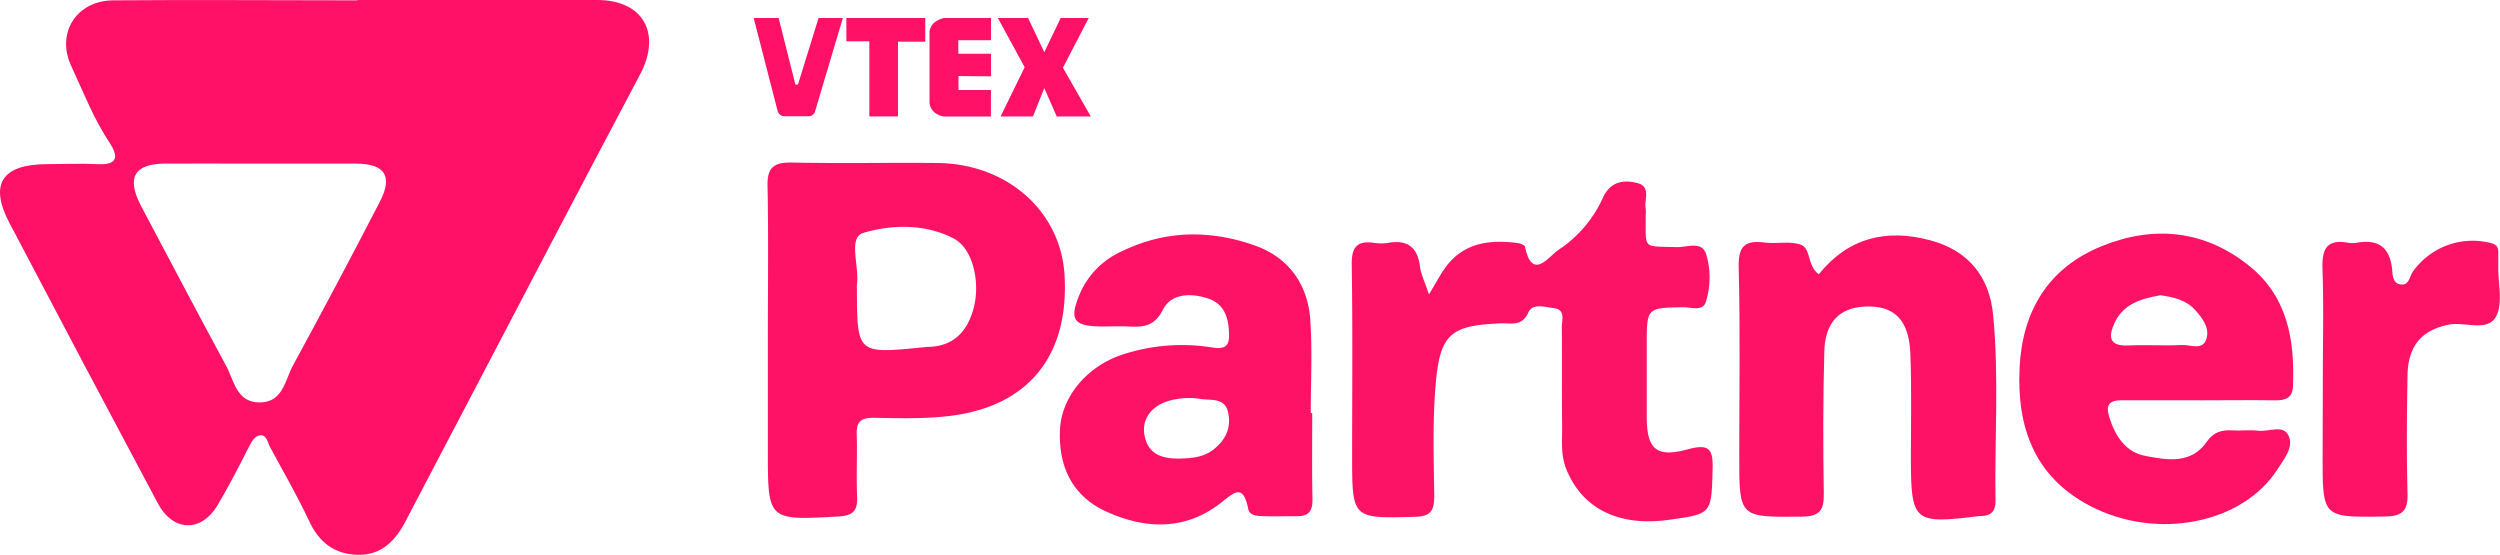 <svg xmlns="http://www.w3.org/2000/svg" viewBox="0 0 583.34 129.46"><g id="b629e96a-58d4-44d1-a4ed-9cf5ef2cad05" data-name="Camada 2"><g id="ba43588a-4af8-4fc3-a48b-62ec3630343e" data-name="Camada 1"><path d="M333.42,68.69c1.84-2.93,3-5.42,4.73-7.39,4.24-4.84,9.94-5.35,15.9-4.6.64.08,1.69.46,1.78.86,1.69,8.13,5.61,2.2,7.72.81A28.66,28.66,0,0,0,374,46.17c1.66-3.69,4.64-4.32,8-3.47s1.59,3.87,2,5.94a8.85,8.85,0,0,1,0,1.63c.11,8-1,7.15,7.22,7.39,2.35.07,5.77-1.46,6.83,1.48a18.75,18.75,0,0,1,0,11.22c-.67,2.41-3.44,1.3-5.28,1.33-8.52.15-8.52.09-8.52,8.73,0,5.61,0,11.22,0,16.83,0,7.57,2.21,9.61,9.62,7.58,5.1-1.39,5.88.08,5.74,4.8-.31,10.27-.08,10.28-10.31,11.68-11.74,1.61-20.27-2.72-23.91-12.06-1.23-3.16-.86-6.42-.89-9.64-.09-7.78,0-15.56-.07-23.34,0-1.61.91-4-1.81-4.36-2-.23-5-1.27-6,1-1.51,3.35-4.06,2.44-6.4,2.54-11.54.48-14.14,2.35-15.18,13.73-.8,8.79-.49,17.7-.38,26.56,0,3.39-.79,4.75-4.48,4.85-14.69.4-14.68.52-14.68-14.32s.14-29.68-.09-44.51c-.07-4.12,1.24-5.67,5.25-5.09a10.42,10.42,0,0,0,3.25,0c4.78-.85,7,1.29,7.48,5.93C331.73,64.42,332.63,66.21,333.42,68.69Z" fill="#fd1366"/><path d="M424.39,64c6.82-8.47,15.67-10.71,26-7.93,9,2.4,13.83,8.58,14.68,17.42,1.39,14.42.33,28.94.56,43.41,0,2.2-.89,3.42-3.14,3.5l-.54,0c-15.54,1.94-16.07,1.49-16.07-13.94,0-8,.19-15.94-.12-23.9S442,71.17,435,71.54c-5.78.3-9.14,3.68-9.32,10.44-.3,11-.31,22.09-.12,33.13.07,3.9-.91,5.39-5.09,5.44-14.65.15-14.65.3-14.64-14.16,0-14.66.24-29.33-.13-44-.13-5,1.47-6.4,6.1-5.79,2.84.37,6.05-.47,8.55.56C422.56,58.1,421.72,62.12,424.39,64Z" fill="#fd1266"/><path d="M542,88.24c0-8.5.22-17-.08-25.49-.17-4.56.92-7,5.94-6.12a6,6,0,0,0,2.16,0c4.79-.83,7.51.95,8.12,5.95.18,1.41,0,3.61,2.16,3.81,1.83.16,1.93-1.84,2.7-3a17.08,17.08,0,0,1,17.64-6.81c1.48.3,2.33.71,2.3,2.31,0,1.08,0,2.17,0,3.25-.07,4,1.15,8.65-.54,11.74-2,3.67-7.28,1.1-11.07,1.88-6.1,1.25-9.44,4.77-9.57,11.8-.16,9.22-.23,18.45,0,27.66.12,4.11-1.37,5.25-5.31,5.3-14.5.2-14.49.32-14.5-13.86Z" fill="#fd1266"/><path d="M83.4,0c18.65,0,37.3,0,55.95,0,10.77,0,15.06,7.83,10,17.38C135.6,43.33,122,69.35,108.41,95.33c-4.58,8.74-9.18,17.46-13.73,26.21-2.39,4.61-5.68,8.06-11.26,7.92-5.39-.14-9-2.94-11.29-7.89-2.76-5.87-6-11.49-9.1-17.21-.58-1.07-.76-2.83-2.19-2.79s-2.17,1.56-2.86,2.91c-2.29,4.51-4.61,9-7.19,13.37-3.8,6.42-10.41,6.26-13.95-.39Q19.41,84.79,2.19,52c-4.73-9-1.76-13.61,8.58-13.7,4,0,8-.18,12,0,4.78.26,4.9-1.82,2.75-5.07-3.68-5.56-6.08-11.76-8.86-17.75C13,7.77,17.82.16,26.37.08c19-.15,38,0,57,0ZM38.69,38.17c-7.41,0-9.27,3.27-5.72,10C39.54,60.57,46.07,73,52.77,85.37c1.87,3.44,2.37,8.54,7.83,8.53s5.9-5.22,7.76-8.63q10.35-19,20.25-38.16c3.11-6,1.24-8.89-5.44-8.93-7.41,0-14.83,0-22.24,0S46.11,38.14,38.69,38.17Z" fill="#fe1166"/><path d="M179.17,79.18c0-12,.16-23.91-.08-35.86-.1-4.48,1.73-5.47,5.8-5.39,11.23.23,22.46,0,33.69.1,16.36.1,28.94,11.2,29.82,26.18,1.09,18.67-8.33,30.41-26.22,32.77-6.14.81-12.3.59-18.44.51-2.79,0-3.92.9-3.83,3.76.15,4.89-.12,9.79.09,14.67.14,3.24-1,4.4-4.27,4.59-16.57.93-16.56,1-16.56-15.24Zm36.06,1.88c.36,0,.72-.12,1.08-.12,5.85,0,9.19-3.26,10.75-8.57,1.84-6.27,0-14.4-4.55-16.73-6.68-3.47-14.46-3.26-21.09-1.29-3.59,1.07-.86,7.83-1.47,12a6.48,6.48,0,0,0,0,1.08C200,82.56,200,82.56,215.23,81.06Z" fill="#fd1266"/><path d="M513.05,93.39c-6,0-11.95,0-17.92,0-2.93,0-3.88,1-2.94,4,1.39,4.44,3.85,8.16,8.44,9,5,.95,10.66,2,14.33-3.37,1.58-2.29,3.55-2.75,6-2.59,2,.12,4-.17,6,.07,2.4.29,5.74-1.45,7,1.06,1.37,2.73-1,5.54-2.52,7.91-8.16,12.79-28.3,16.71-43.81,8.55-13-6.84-17.05-18.39-16.39-32.18.63-13.25,6.68-23.32,19.1-28.37,12.21-5,24.23-3.8,34.69,4.74,8.81,7.19,10.45,17.3,10,28-.12,2.58-1.7,3.23-4,3.2-6-.09-11.94,0-17.91,0Zm-19.6-18.14c-1.49,3.17-1.48,5.59,3.21,5.36,4.14-.2,8.31.11,12.45-.11,2-.1,4.8,1.35,5.7-1.35.85-2.53-.82-4.84-2.56-6.77-2.2-2.45-5.19-3.06-8.15-3.49C499.67,69.68,495.52,70.85,493.45,75.25Z" fill="#fe1266"/><path d="M306.19,96.38h-.34c0-7.24.38-14.51-.11-21.71-.56-8.25-5-14.53-12.77-17.32-10.35-3.72-20.87-3.71-31.08,1.23a19.16,19.16,0,0,0-9.8,9.68c-2.76,6.42-1.68,7.91,5.25,7.92,2,0,4-.09,6,0,3.38.19,6,0,7.95-3.82s6.13-4,10.11-2.87,5.17,4.1,5.36,7.84c.14,2.81-.22,4.34-3.88,3.75A44.46,44.46,0,0,0,262,82.71c-8.3,2.68-14.32,9.82-14.67,17.59-.37,8.58,2.88,15.39,10.66,19,9,4.14,18.31,4.61,26.67-1.8,3.15-2.41,5.35-5,6.6,1.27.33,1.62,2.25,1.63,3.68,1.67,2.53.09,5.07,0,7.6,0,2.81.08,3.77-1.2,3.71-4C306.1,109.79,306.19,103.08,306.19,96.38ZM283,105c-2.35,1.76-5,1.9-7.66,2-4.16.1-7.62-1-8.33-5.71-.61-4.12,2.41-7.38,7.43-8.14a16.11,16.11,0,0,1,5.36-.11c2.44.49,5.9-.44,6.73,3.06S286.13,102.64,283,105Z" fill="#fd1266"/><path d="M175.86,4.2h5.83l3.84,15.28a.38.38,0,0,0,.74,0L191,4.2h5.67L190.18,26a1.57,1.57,0,0,1-1.5,1.13h-5.6a1.7,1.7,0,0,1-1.64-1.27Z" fill="#fe1166"/><polygon points="197.49 4.2 215.9 4.2 215.9 9.73 209.53 9.73 209.53 27.17 202.85 27.17 202.85 9.64 197.49 9.64 197.49 4.2" fill="#fe1166"/><path d="M231.24,17.81V12.54h-7.63V9.38h7.63V4.2h-11c-3.35.83-3.35,3.21-3.35,3.21V24s0,2.51,3.33,3.19h11V21h-7.57V17.75Z" fill="#fe1166"/><polygon points="233.47 27.17 241.03 27.17 243.67 20.55 246.57 27.17 254.51 27.17 248.02 15.8 254.04 4.2 247.5 4.2 243.67 12.18 239.89 4.2 232.84 4.2 239.09 15.69 233.47 27.17" fill="#fe1166"/></g></g></svg>